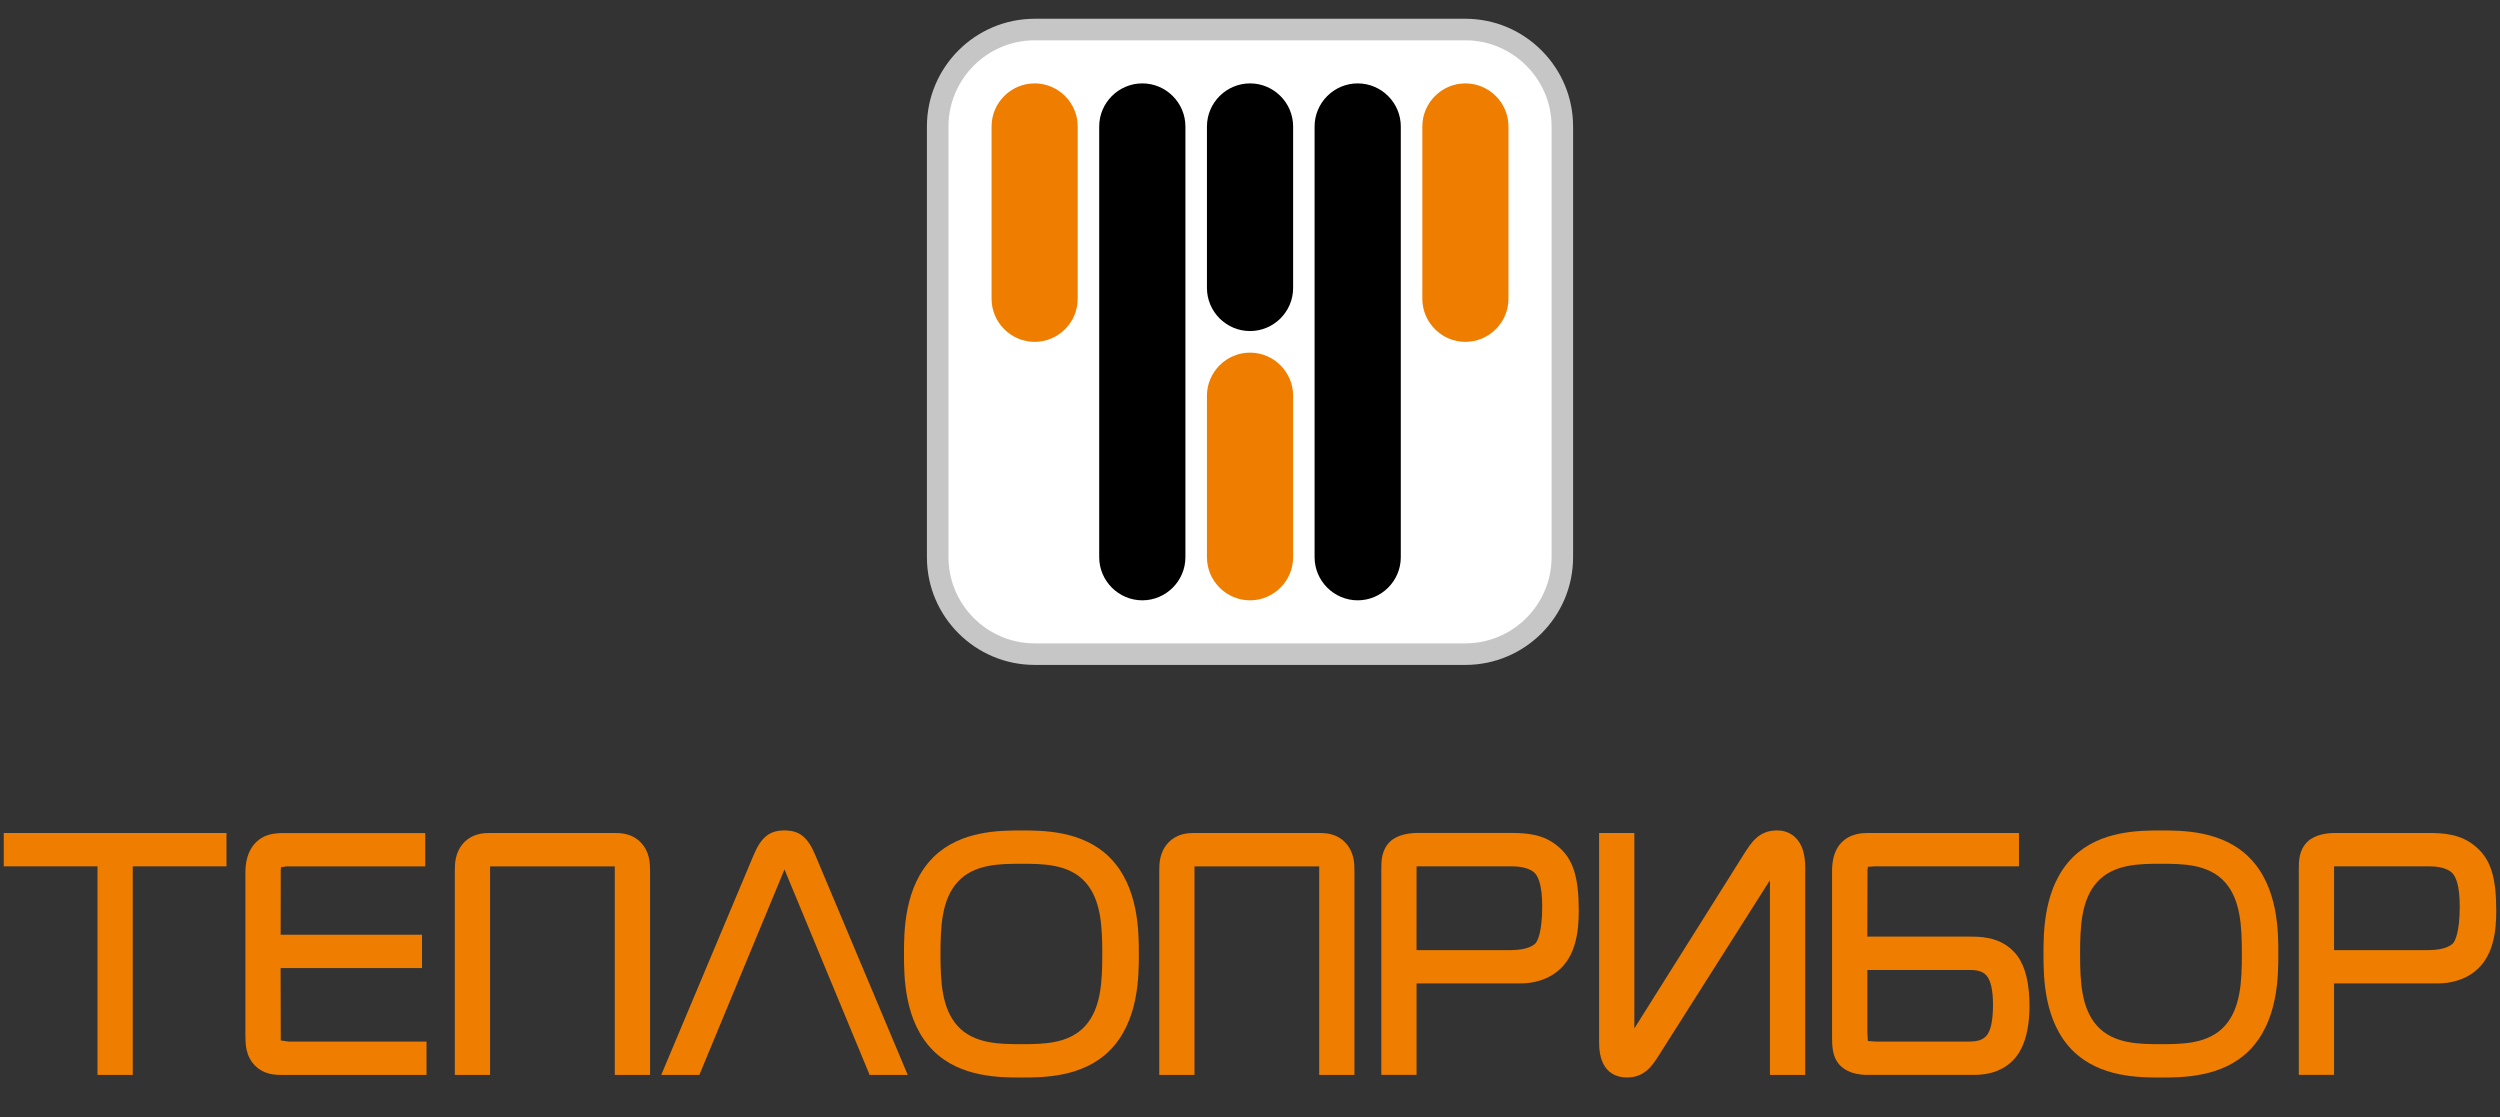 <?xml version="1.0" encoding="utf-8"?>
<!-- Generator: Adobe Illustrator 23.1.0, SVG Export Plug-In . SVG Version: 6.00 Build 0)  -->
<svg version="1.1" id="Слой_1" xmlns="http://www.w3.org/2000/svg" xmlns:xlink="http://www.w3.org/1999/xlink" x="0px" y="0px"
	 viewBox="0 0 666.14 297.64" style="enable-background:new 0 0 666.14 297.64;" xml:space="preserve">
<rect x="0" y="0" width="666.14" height="297.64" fill="#333333" stroke="none"/>
<style type="text/css">
	.st0{fill:#C6C6C6;}
	.st1{fill:#FFFFFF;}
	.st2{fill:#EF7D00;}
	.st3{fill:none;}
</style>
<g>
	<path class="st0" d="M275.69,5c-15.82,0-28.71,12.88-28.71,28.7v114.78c0,15.82,12.88,28.69,28.71,28.69h114.77
		c15.82,0,28.7-12.87,28.7-28.69V33.7c0-7.64-3-14.84-8.42-20.28C405.3,8,398.11,5,390.46,5H275.69z"/>
	<path class="st1" d="M413.43,148.48c0,12.62-10.33,22.95-22.97,22.95H275.69c-12.63,0-22.96-10.34-22.96-22.95V33.7
		c0-12.63,10.33-22.96,22.96-22.96h114.77c12.63,0,22.97,10.33,22.97,22.96V148.48z"/>
	<path d="M315.86,148.48c0,6.31-5.17,11.48-11.48,11.48c-6.31,0-11.49-5.17-11.49-11.48V33.7c0-6.32,5.18-11.48,11.49-11.48
		c6.31,0,11.48,5.16,11.48,11.48V148.48z"/>
	<path d="M373.25,148.48c0,6.31-5.17,11.48-11.48,11.48c-6.31,0-11.49-5.17-11.49-11.48V33.7c0-6.32,5.17-11.48,11.49-11.48
		c6.31,0,11.48,5.16,11.48,11.48V148.48z"/>
	<path d="M344.56,76.74c0,6.32-5.17,11.47-11.48,11.47c-6.31,0-11.48-5.16-11.48-11.47V33.7c0-6.32,5.18-11.48,11.48-11.48
		c6.31,0,11.48,5.16,11.48,11.48V76.74z"/>
	<path class="st2" d="M287.16,79.61c0,6.31-5.16,11.48-11.47,11.48c-6.31,0-11.48-5.17-11.48-11.48V33.7
		c0-6.32,5.16-11.48,11.48-11.48c6.31,0,11.47,5.16,11.47,11.48V79.61z"/>
	<path class="st2" d="M401.94,79.61c0,6.31-5.17,11.48-11.48,11.48c-6.31,0-11.47-5.17-11.47-11.48V33.7
		c0-6.32,5.16-11.48,11.47-11.48c6.31,0,11.48,5.16,11.48,11.48V79.61z"/>
	<path class="st2" d="M344.56,148.48c0,6.31-5.17,11.48-11.48,11.48c-6.31,0-11.48-5.16-11.48-11.48v-43.04
		c0-6.31,5.18-11.48,11.48-11.48c6.31,0,11.48,5.17,11.48,11.48V148.48z"/>
</g>
<path class="st3" d="M408.93,241.49c0-5.46-1.05-7.06-1.38-7.42c-0.12-0.13-1.19-1.23-4.72-1.23h-23.39l0,18.32h23.22
	c3.87,0,4.99-1.16,5-1.17C407.66,249.99,408.93,248.3,408.93,241.49z"/>
<path class="st3" d="M652.04,234.08c-0.12-0.14-1.19-1.24-4.72-1.24h-23.4l0,18.32h23.23c3.86,0,4.98-1.15,4.99-1.17
	c0-0.01,1.27-1.69,1.27-8.5C653.41,235.88,652.26,234.33,652.04,234.08z"/>
<path class="st3" d="M595.36,254.19c0-7.01-0.31-13.65-3.99-17.79c-3.8-4.25-10.32-4.25-15.56-4.25c-5.24,0-11.76,0-15.56,4.24
	c-3.69,4.14-4,10.77-4,17.79c0,7.01,0.31,13.65,4,17.79c3.8,4.24,10.32,4.24,15.56,4.24c5.24,0,11.76,0,15.56-4.24
	C595.05,267.84,595.36,261.2,595.36,254.19z"/>
<path class="st3" d="M291.72,254.19c0-7.01-0.31-13.65-4-17.79c-3.8-4.25-10.32-4.25-15.56-4.25c-5.24,0-11.76,0-15.56,4.24
	c-3.69,4.14-4,10.77-4,17.79c0,7.01,0.31,13.65,4,17.79c3.8,4.24,10.32,4.24,15.56,4.24s11.76,0,15.56-4.24
	C291.41,267.84,291.72,261.2,291.72,254.19z"/>
<path class="st3" d="M527.78,261.22c-0.67-0.7-1.58-0.76-3.58-0.77h-24.65l0.03,15.05l0.54,0.04l23.84,0c2.11,0,3.1-0.12,3.82-0.86
	c0.38-0.39,1.25-1.86,1.25-6.93C529.04,263.09,528.16,261.63,527.78,261.22z"/>
<polygon class="st2" points="25.98,286.42 35.37,286.42 35.37,230.84 60.35,230.84 60.35,221.96 1,221.96 1,230.84 25.98,230.84 "/>
<path class="st2" d="M74.81,277.23v-0.87c0-1.17-0.03-13.62-0.04-17.41l0-1h37.68v-8.88H74.78l0.03-17.2l0.06-0.79l0.78-0.12
	c0.27-0.04,0.57-0.09,0.57-0.09l0.17-0.01h36.92v-8.88h-37.6c-2.06,0-5.5,0-8.06,3.08c-0.84,1.01-2.26,3.3-2.26,7.24v43.47
	c0,2.23,0,5.59,2.57,8.17c2.51,2.51,5.49,2.49,7.67,2.49h38.02v-8.88l-36.72-0.01L74.81,277.23z"/>
<path class="st2" d="M163.98,221.96H130.4c-1.87,0-4.61,0.26-6.77,2.54c-2.44,2.57-2.44,5.73-2.44,7.62v54.31h9.39v-55.58h33.23
	l0,55.58h9.4v-54.31c0-1.89,0-5.04-2.45-7.62C168.59,222.22,165.86,221.96,163.98,221.96z"/>
<path class="st2" d="M209.03,221.27c-4,0-6.24,1.81-8.26,6.67l0,0l-24.58,58.48h10.15c2.31-5.58,19.55-47.17,21.77-52.53l0.92-2.23
	l0.92,2.23c2.23,5.39,19.46,46.96,21.77,52.53h10.15l-24.59-58.48C215.27,223.08,213.03,221.27,209.03,221.27z"/>
<path class="st2" d="M295.67,228.46c-7.18-7.18-17.81-7.18-23.51-7.18c-5.65,0-16.13,0-23.31,6.98l-0.21,0.21
	c-7.77,7.77-7.77,19.9-7.77,25.73c0,5.83,0,17.95,7.77,25.73c7.18,7.18,17.81,7.18,23.52,7.18c5.71,0,16.33,0,23.51-7.18
	c7.78-7.78,7.78-19.9,7.78-25.73C303.45,248.36,303.45,236.23,295.67,228.46z M289.21,273.31c-4.4,4.91-11.41,4.91-17.05,4.91
	s-12.65,0-17.06-4.91c-4.16-4.67-4.5-11.71-4.5-19.12c0-7.42,0.34-14.46,4.51-19.12c4.4-4.91,11.42-4.91,17.05-4.91
	s12.65,0,17.05,4.91c4.16,4.66,4.5,11.7,4.5,19.12S293.37,268.65,289.21,273.31z"/>
<path class="st2" d="M351.69,221.96h-33.58c-1.87,0-4.61,0.26-6.77,2.54c-2.45,2.57-2.45,5.73-2.45,7.62v54.31h9.39v-55.58h33.23
	v55.58h9.39v-54.31c0-1.89,0-5.04-2.45-7.62C356.3,222.22,353.56,221.96,351.69,221.96z"/>
<path class="st2" d="M414.81,258.96c5.25-4.02,5.86-11.22,5.86-16.29c0-8.95-1.5-13.72-5.36-17c-3.93-3.44-8.52-3.73-12.89-3.73
	h-24.63c-1.85,0-5.26,0.3-7.36,2.28c-2.37,2.24-2.37,5.34-2.37,7.2v54.99h9.39v-24.38h27.86
	C408.82,262.04,412.37,260.89,414.81,258.96z M377.44,253.16l0.01-22.32h25.39c4.08,0,5.7,1.33,6.21,1.9
	c0.86,0.95,1.88,3.25,1.88,8.75c0,7.16-1.33,9.31-1.74,9.8c-0.27,0.32-1.82,1.87-6.52,1.87H377.44z"/>
<path class="st2" d="M473.5,221.27c-4.85,0-6.86,3.19-8.98,6.56v0l-29.04,46.2l0-52.08h-9.39v55.85c0,8.09,4.65,9.3,7.43,9.3
	c4.72,0,6.76-3.19,8.4-5.76l29.69-46.8v51.88h9.4v-55.33c0-3.59-0.88-6.26-2.62-7.94C477.12,221.92,475.43,221.27,473.5,221.27z"/>
<path class="st2" d="M536.86,282.01c3.23-3.71,3.91-9.62,3.91-13.93c0-5.97-1.08-10.46-3.2-13.35c-3.46-4.62-8.55-5.16-12.07-5.16
	h-27.95l0.05-17.81l0.12-0.79l1.71-0.13l38.53,0v-8.88h-40.33c-1.16,0-4.67,0-7.15,2.75c-2.08,2.31-2.32,5.42-2.32,7.57v44.24
	c0,2.39,0.19,4.86,1.59,6.72c1.09,1.45,3.32,3.17,7.79,3.17h28.13C527.49,286.42,533.03,286.42,536.86,282.01z M529.23,276.06
	c-1.32,1.37-3.01,1.48-5.26,1.48h-23.9c0,0-0.13-0.01-0.34-0.02l-2.03-0.13l-0.14-2.34l0-16.59h26.65c1.91,0,3.69,0,5.03,1.39
	c1.2,1.3,1.81,3.95,1.81,7.89C531.04,272,530.43,274.8,529.23,276.06z"/>
<path class="st2" d="M599.31,228.46c-7.18-7.18-17.81-7.18-23.51-7.18c-5.66,0-16.13,0-23.32,6.98l-0.21,0.21
	c-7.77,7.77-7.77,19.9-7.77,25.73c0,5.83,0,17.95,7.77,25.73c7.18,7.18,17.81,7.18,23.52,7.18c5.71,0,16.33,0,23.51-7.18
	c7.77-7.78,7.77-19.9,7.77-25.73C607.09,248.36,607.09,236.23,599.31,228.46z M592.85,273.31c-4.4,4.91-11.42,4.91-17.05,4.91
	c-5.64,0-12.65,0-17.05-4.91c-4.16-4.67-4.5-11.71-4.5-19.12c0-7.42,0.34-14.46,4.51-19.12c4.4-4.91,11.42-4.91,17.05-4.91
	c5.64,0,12.65,0,17.05,4.91c4.16,4.66,4.5,11.7,4.5,19.12C597.36,261.6,597.01,268.65,592.85,273.31z"/>
<path class="st2" d="M665.14,242.68c0-8.95-1.5-13.71-5.36-17c-3.93-3.44-8.52-3.73-12.89-3.73h-24.64c-1.85,0-5.26,0.3-7.36,2.28
	c-2.36,2.24-2.36,5.34-2.36,7.19v54.99h9.39v-24.38h27.87c3.52,0,7.07-1.15,9.5-3.07C664.54,254.95,665.14,247.75,665.14,242.68z
	 M653.66,251.29c-0.25,0.3-1.78,1.87-6.51,1.87h-25.23l0.01-22.32h25.39c4.09,0,5.71,1.33,6.21,1.91c0.85,0.94,1.88,3.24,1.88,8.74
	C655.41,248.68,654.07,250.81,653.66,251.29z"/>
</svg>
